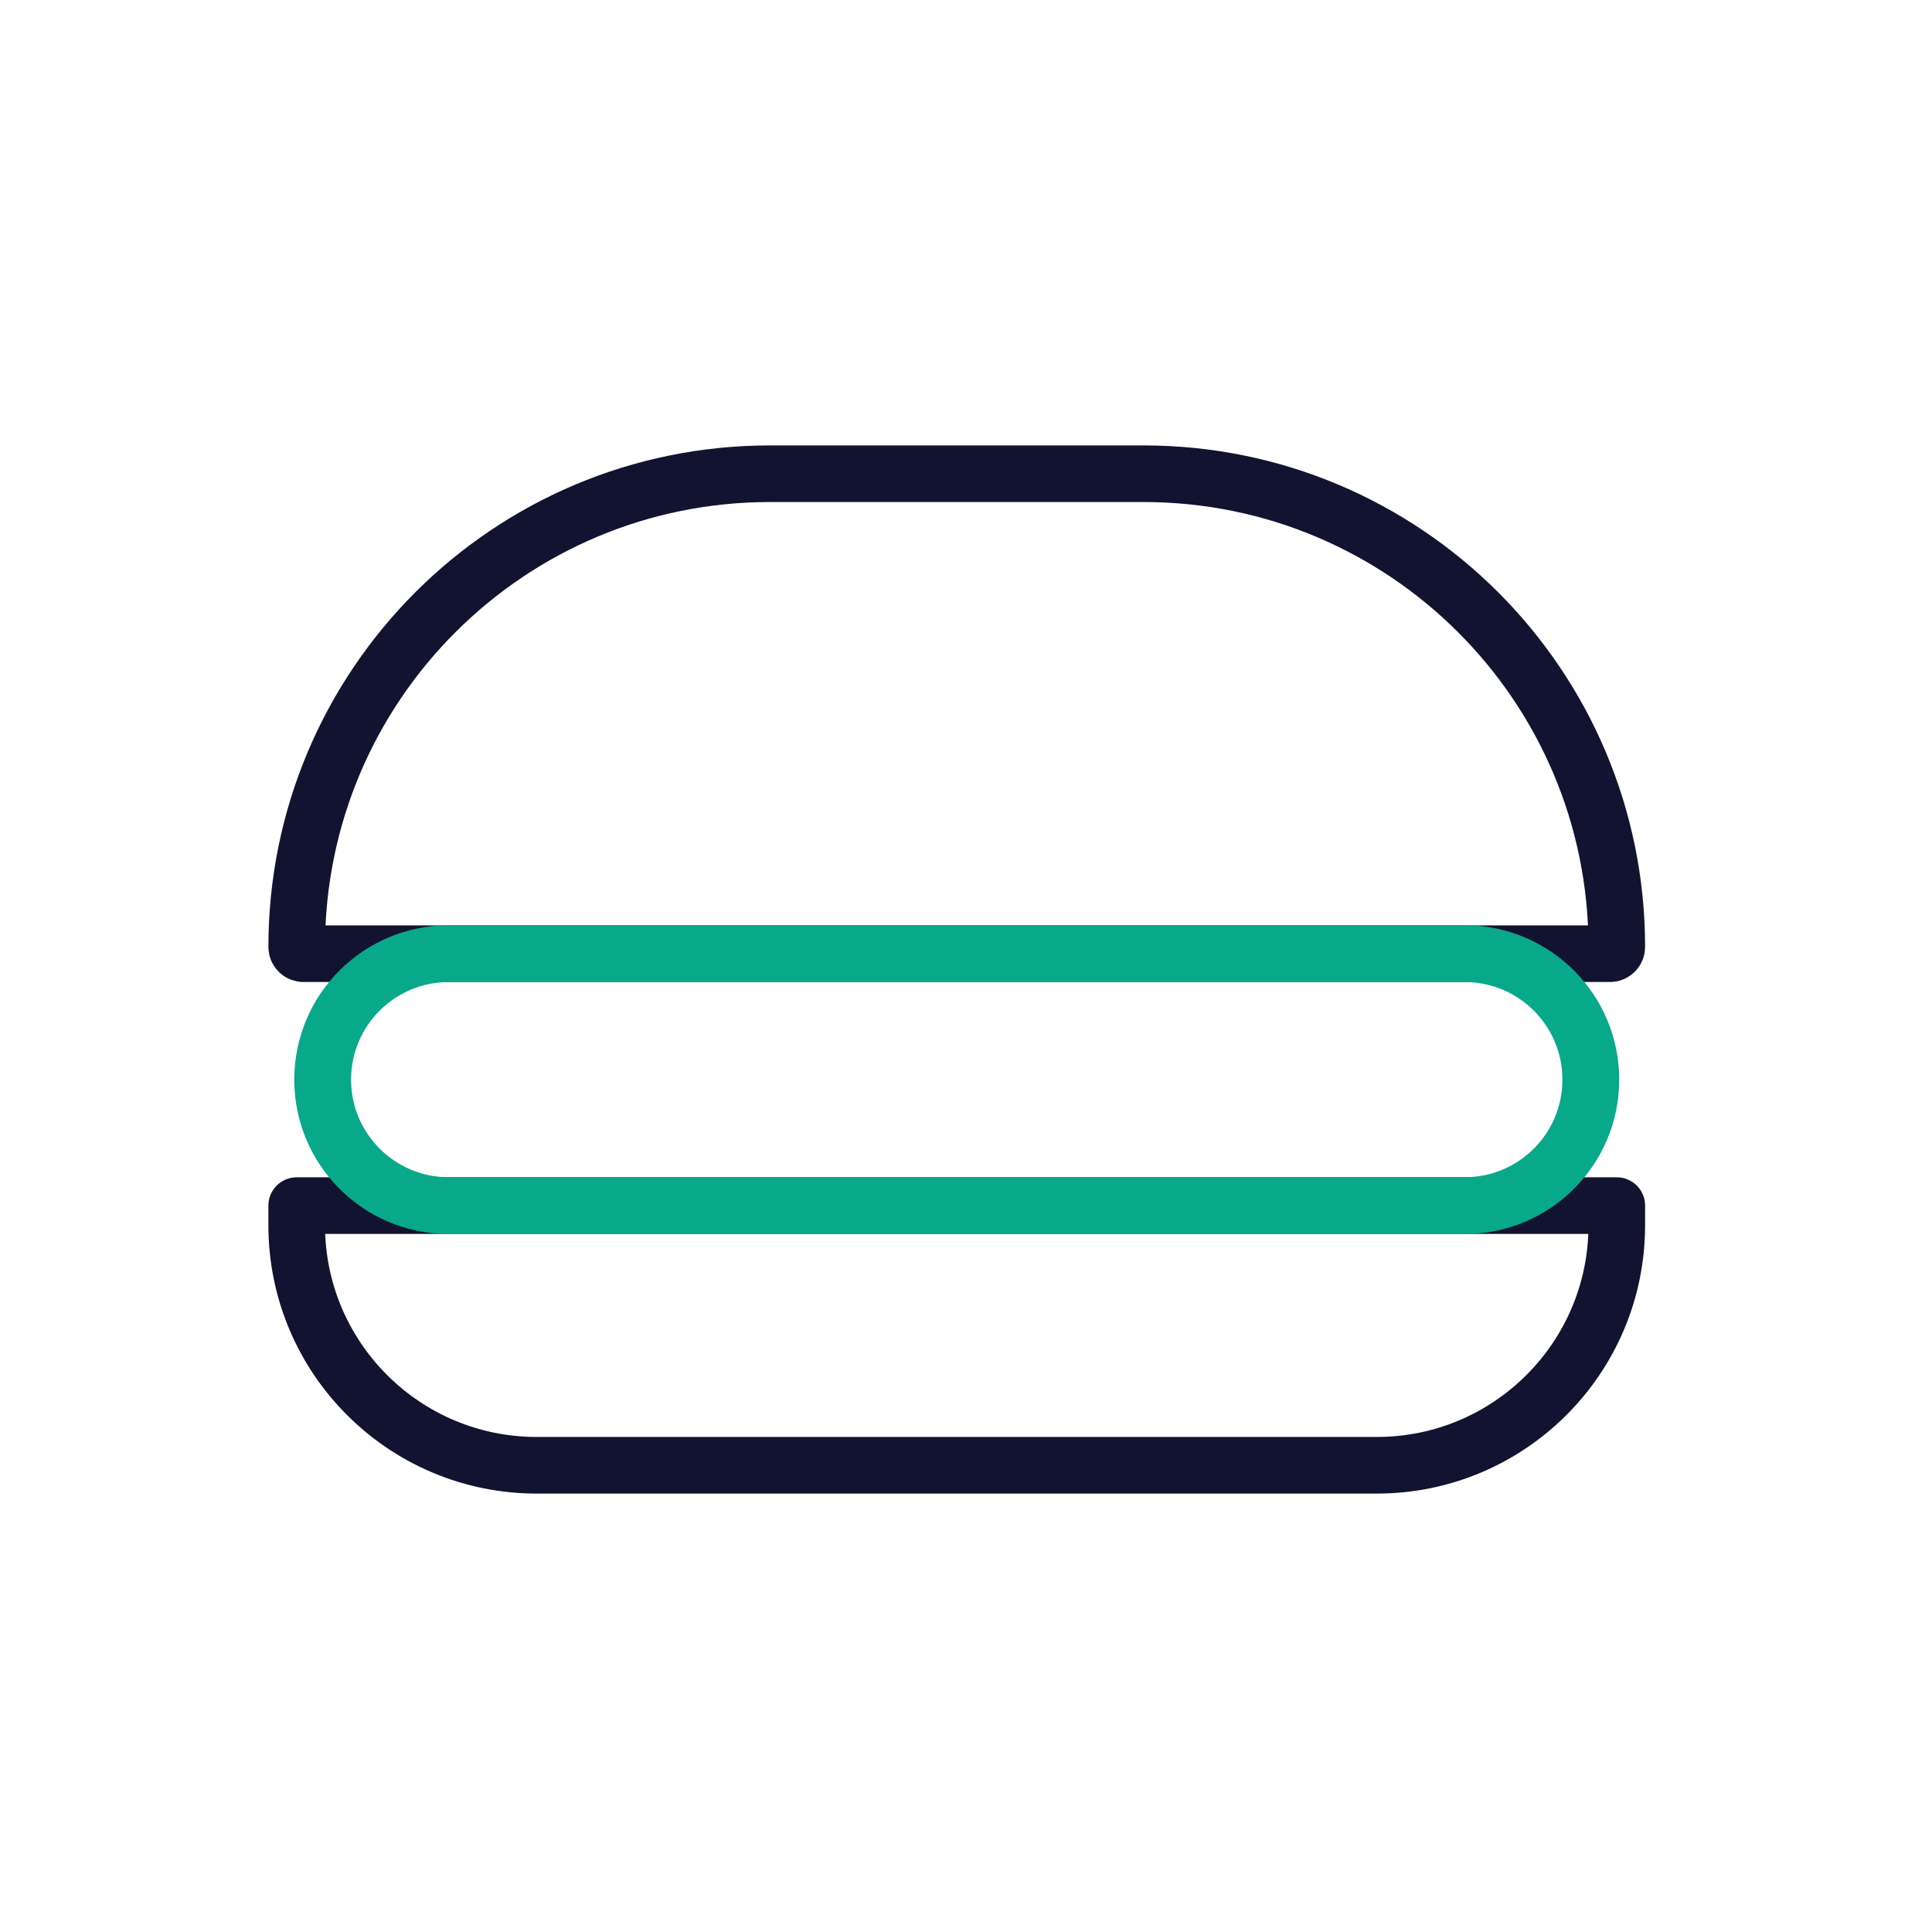 <svg xmlns="http://www.w3.org/2000/svg" width="430" height="430" style="width:100%;height:100%;transform:translate3d(0,0,0);content-visibility:visible" viewBox="0 0 430 430"><defs><clipPath id="e"><path d="M0 0h430v430H0z"/></clipPath><clipPath id="j"><path d="M0 0h430v430H0z"/></clipPath><clipPath id="h"><path d="M0 0h430v430H0z"/></clipPath><clipPath id="f"><path d="M0 0h430v430H0z"/></clipPath><filter id="a" width="100%" height="100%" x="0%" y="0%" filterUnits="objectBoundingBox"><feComponentTransfer in="SourceGraphic"><feFuncA tableValues="1.0 0.0" type="table"/></feComponentTransfer></filter><filter id="c" width="100%" height="100%" x="0%" y="0%" filterUnits="objectBoundingBox"><feComponentTransfer in="SourceGraphic"><feFuncA tableValues="1.0 0.0" type="table"/></feComponentTransfer></filter><path id="b" fill-opacity="0" stroke-linecap="round" stroke-linejoin="round" style="display:none"/><path id="d" fill-opacity="0" stroke-linecap="round" stroke-linejoin="round" style="display:none"/><mask id="i" mask-type="alpha"><g filter="url(#a)"><path fill="#fff" d="M0 0h430v430H0z" opacity="0"/><use xmlns:ns1="http://www.w3.org/1999/xlink" ns1:href="#b"/></g></mask><mask id="g" mask-type="alpha"><g filter="url(#c)"><path fill="#fff" d="M0 0h430v430H0z" opacity="0"/><use xmlns:ns2="http://www.w3.org/1999/xlink" ns2:href="#d"/></g></mask></defs><g fill="none" clip-path="url(#e)"><g clip-path="url(#f)" style="display:none"><g mask="url(#g)" style="display:none"><path class="primary"/><path class="primary"/><path class="primary"/><path class="primary"/></g><path class="secondary" style="display:none"/></g><g clip-path="url(#h)" style="display:none"><g mask="url(#i)" style="display:none"><path class="primary"/><path class="primary"/><path class="primary"/><path class="primary"/></g><path class="secondary" style="display:none"/></g><g stroke-linecap="round" stroke-linejoin="round" clip-path="url(#j)" style="display:block"><path stroke="#121331" stroke-width="12.6" d="M119.455 326.121h186.97c29.502 0 53.419-23.917 53.419-53.42v-4.374H66.036v4.375c0 29.502 23.917 53.419 53.42 53.419zM67.538 212.26h290.805c.829 0 1.501-.673 1.501-1.502 0 0 0 0 0 0 0-58.168-47.154-105.322-105.322-105.322H171.36c-58.168 0-105.323 47.154-105.323 105.322 0 0 0 0 0 0 0 .829.674 1.502 1.502 1.502z" class="primary"/><path stroke="#08A88A" stroke-width="12.64" d="M99.85 268.327h226.18c15.481 0 28.033-12.552 28.033-28.033 0 0 0 0 0 0 0-15.483-12.55-28.034-28.033-28.034H99.85c-15.483 0-28.033 12.55-28.033 28.034 0 0 0 0 0 0 0 15.483 12.55 28.033 28.033 28.033z" class="secondary"/><path stroke="#121331" stroke-width="12.6" d="M323.288 132.194c-43.35.397-112.218 140.491 24.11 173.51" class="primary" opacity="0"/></g></g></svg>